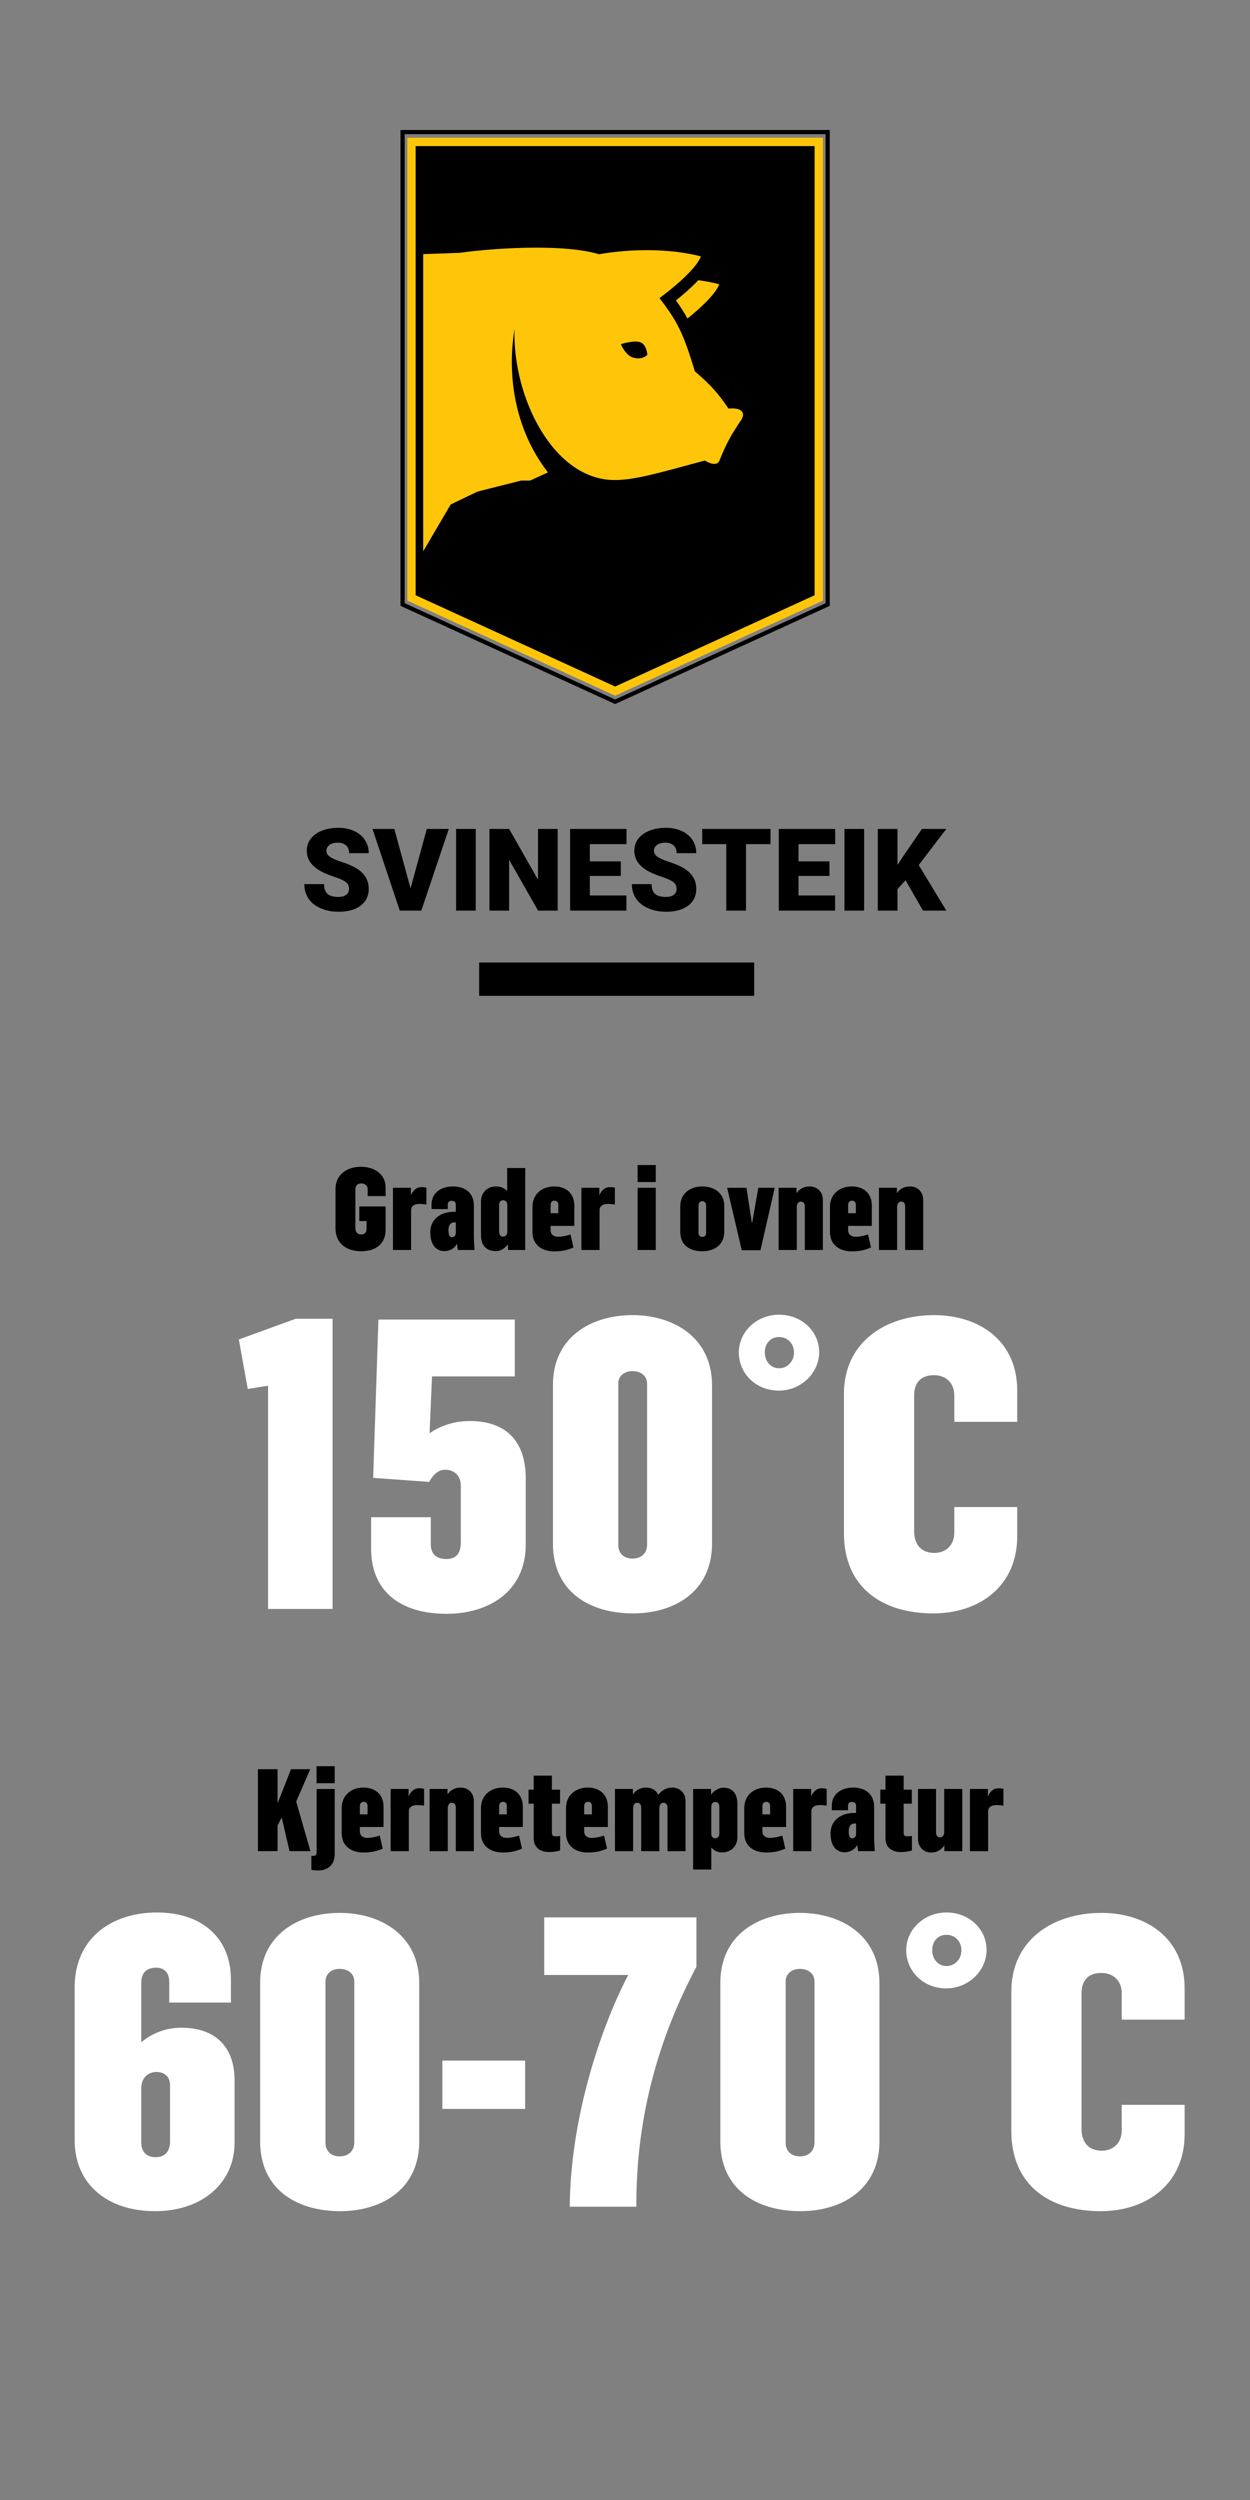 <?xml version="1.0" encoding="utf-8"?>
<!-- Generator: Adobe Illustrator 16.0.0, SVG Export Plug-In . SVG Version: 6.00 Build 0)  -->
<!DOCTYPE svg PUBLIC "-//W3C//DTD SVG 1.1//EN" "http://www.w3.org/Graphics/SVG/1.1/DTD/svg11.dtd">
<svg version="1.1" id="Layer_1" xmlns="http://www.w3.org/2000/svg" xmlns:xlink="http://www.w3.org/1999/xlink" x="0px" y="0px"
	 width="300px" height="600px" viewBox="0 0 300 600" enable-background="new 0 0 300 600" xml:space="preserve">
<rect x="0" y="0" width="300" height="600" fill="#808080" stroke="none"/>
<polygon stroke="#FFC609" stroke-width="2" stroke-miterlimit="10" points="98.757,143.501 98.757,34.063 196.505,34.063 
	196.505,143.501 147.633,165.868 "/>
<g>
	<path fill="none" stroke="#000000" stroke-miterlimit="10" d="M100.897,141.917l46.736,21.39l46.732-21.39V36.429h-93.468V141.917z
		 M147.633,168.426L96.618,145.08V31.701h102.026V145.08L147.633,168.426z"/>
</g>
<g>
	<path d="M83.77,213.339c0-0.691-0.245-1.23-0.734-1.616c-0.489-0.386-1.349-0.786-2.579-1.199s-2.235-0.812-3.017-1.199
		c-2.541-1.248-3.811-2.963-3.811-5.145c0-1.086,0.316-2.044,0.949-2.875s1.529-1.477,2.687-1.939
		c1.158-0.462,2.459-0.693,3.905-0.693c1.409,0,2.673,0.251,3.791,0.754c1.118,0.503,1.986,1.219,2.606,2.148
		c0.62,0.93,0.929,1.991,0.929,3.185h-4.713c0-0.799-0.245-1.418-0.734-1.858s-1.151-0.66-1.986-0.66c-0.844,0-1.51,0.186-2,0.559
		c-0.49,0.373-0.734,0.847-0.734,1.421c0,0.503,0.27,0.958,0.808,1.367c0.539,0.408,1.486,0.83,2.842,1.266
		c1.355,0.436,2.469,0.905,3.34,1.407c2.119,1.221,3.178,2.905,3.178,5.05c0,1.715-0.646,3.062-1.939,4.04
		c-1.292,0.979-3.066,1.468-5.319,1.468c-1.589,0-3.028-0.285-4.316-0.855c-1.288-0.57-2.258-1.351-2.909-2.343
		c-0.651-0.992-0.977-2.134-0.977-3.427h4.741c0,1.05,0.271,1.825,0.814,2.323c0.543,0.498,1.425,0.747,2.646,0.747
		c0.781,0,1.398-0.168,1.852-0.505S83.77,213.95,83.77,213.339z"/>
	<path d="M98.53,213.218l3.905-14.275h5.279l-6.599,19.608h-5.171l-6.545-19.608h5.239L98.53,213.218z"/>
	<path d="M114.179,218.551h-4.713v-19.608h4.713V218.551z"/>
	<path d="M133.841,218.551h-4.7l-6.949-12.201v12.201h-4.727v-19.608h4.727l6.936,12.202v-12.202h4.713V218.551z"/>
	<path d="M148.991,210.228h-7.434v4.687h8.78v3.636h-13.507v-19.608h13.535v3.65h-8.808v4.134h7.434V210.228z"/>
	<path d="M162.379,213.339c0-0.691-0.246-1.23-0.734-1.616c-0.49-0.386-1.35-0.786-2.58-1.199s-2.234-0.812-3.016-1.199
		c-2.541-1.248-3.812-2.963-3.812-5.145c0-1.086,0.316-2.044,0.951-2.875c0.633-0.831,1.527-1.477,2.686-1.939
		s2.461-0.693,3.906-0.693c1.408,0,2.672,0.251,3.791,0.754c1.117,0.503,1.986,1.219,2.605,2.148c0.619,0.93,0.93,1.991,0.93,3.185
		h-4.715c0-0.799-0.244-1.418-0.732-1.858c-0.49-0.44-1.152-0.66-1.986-0.66c-0.846,0-1.512,0.186-2,0.559
		c-0.49,0.373-0.734,0.847-0.734,1.421c0,0.503,0.27,0.958,0.809,1.367c0.537,0.408,1.484,0.83,2.84,1.266s2.471,0.905,3.34,1.407
		c2.119,1.221,3.18,2.905,3.18,5.05c0,1.715-0.646,3.062-1.939,4.04c-1.293,0.979-3.066,1.468-5.32,1.468
		c-1.588,0-3.027-0.285-4.316-0.855c-1.287-0.57-2.258-1.351-2.908-2.343c-0.65-0.992-0.977-2.134-0.977-3.427h4.74
		c0,1.05,0.271,1.825,0.814,2.323c0.543,0.498,1.426,0.747,2.646,0.747c0.781,0,1.398-0.168,1.852-0.505
		S162.379,213.95,162.379,213.339z"/>
	<path d="M184.922,202.592h-5.885v15.958h-4.727v-15.958h-5.778v-3.65h16.39V202.592z"/>
	<path d="M199.076,210.228h-7.435v4.687h8.781v3.636h-13.508v-19.608h13.534v3.65h-8.808v4.134h7.435V210.228z"/>
	<path d="M207.386,218.551h-4.714v-19.608h4.714V218.551z"/>
	<path d="M217.337,211.251l-1.939,2.128v5.171h-4.727v-19.608h4.727v8.646l1.644-2.491l4.229-6.155h5.845l-6.626,8.673l6.626,10.936
		h-5.603L217.337,211.251z"/>
</g>
<g>
	<path fill="#FFFFFF" d="M64.334,332.575l-4.87,0.779l-2.143-11.882l13.636-4.968h8.863v69.639H64.334V332.575z"/>
	<path fill="#FFFFFF" d="M89.073,371.729v-7.597h14.317v6.525c0,2.046,1.071,3.507,3.798,3.507c2.532,0,3.409-1.656,3.409-4.091
		v-13.538c0-2.045-1.266-3.799-3.799-3.799c-1.753,0-2.922,1.363-3.798,2.922l-13.441-0.974l1.266-37.985h32.726v13.636h-19.869
		l-0.584,13.636c2.727-1.851,5.941-2.922,9.739-2.922c7.208,0,13.344,3.506,13.344,13.83v15.778
		c0,11.298-8.863,16.655-18.993,16.655C95.891,387.312,89.073,381.761,89.073,371.729z"/>
	<path fill="#FFFFFF" d="M132.708,370.463v-38.082c0-11.396,9.058-16.752,19.09-16.752c9.837,0,19.09,5.355,19.09,16.85v37.984
		c0,11.395-8.863,16.752-18.992,16.752C141.571,387.215,132.708,382.053,132.708,370.463z M155.305,370.755v-38.667
		c0-1.85-1.461-3.02-3.507-3.02c-2.045,0-3.409,1.267-3.409,2.922v38.861c0,1.754,1.168,3.215,3.409,3.215
		C154.232,374.066,155.305,372.41,155.305,370.755z"/>
	<path fill="#FFFFFF" d="M177.316,324.589c0-4.87,4.188-9.058,9.642-9.058c5.649,0,9.643,4.188,9.643,8.96
		c0,5.065-4.383,9.253-9.643,9.253C181.212,333.744,177.316,329.459,177.316,324.589z M190.562,324.589
		c0-1.948-1.364-3.701-3.604-3.701c-2.045,0-3.408,1.558-3.408,3.701c0,2.143,1.461,3.798,3.408,3.798
		C189.004,328.387,190.562,326.731,190.562,324.589z"/>
	<path fill="#FFFFFF" d="M202.543,367.93v-33.406c0-12.369,9.935-18.895,21.622-18.895c10.714,0,19.967,6.038,19.967,18.115v7.5
		h-15.097v-6.332c0-3.116-2.143-4.869-4.87-4.869c-3.02,0-4.772,1.656-4.772,4.869v32.531c0,3.214,1.656,5.26,4.87,5.26
		c2.63,0,4.772-1.754,4.772-4.87v-6.136h15.097v7.012c0,11.883-8.961,18.506-20.161,18.506
		C211.796,387.215,202.543,381.079,202.543,367.93z"/>
</g>
<g>
	<path d="M61.901,424.605h4.717v8.193l3.228-8.193h4.607l-3.366,7.779l3.421,11.891h-5.021l-1.876-8.083l-0.993,1.931v6.152h-4.717
		V424.605z"/>
	<path d="M74.726,448.744v-3.365c0.028,0.027,0.386,0.027,0.497,0.027c0.635,0,0.772-0.303,0.772-0.938v-15.118h4.331v15.67
		c0,2.565-1.655,3.89-3.945,3.89C75.719,448.91,75.305,448.855,74.726,448.744z M75.967,423.888h4.358v4.083h-4.358V423.888z"/>
	<path d="M82.007,439.972v-6.015c0-3.199,2.4-4.938,5.214-4.938c3.007,0,4.828,1.793,4.828,4.607v4.855h-5.683v1.048
		c0,1.076,0.828,1.572,1.793,1.572c1.049,0,2.207-0.304,2.979-0.552l0.718,3.117c-1.352,0.607-2.787,0.938-4.607,0.938
		C84.269,444.606,82.007,443.034,82.007,439.972z M88.214,435.447v-2.014c0-0.607-0.331-0.993-0.911-0.993
		c-0.607,0-0.938,0.413-0.938,0.993v2.014H88.214z"/>
	<path d="M93.756,429.351h4.304v1.737h0.027c0.469-1.048,1.242-1.903,2.483-1.903c0.303,0,0.883,0.028,1.214,0.138v4.028
		c-0.524-0.083-1.297-0.138-1.601-0.138c-0.938,0-2.069,0.303-2.069,1.518v9.545h-4.359V429.351z"/>
	<path d="M103.106,429.351h4.304v1.214h0.055c0.745-1.021,1.793-1.545,3.09-1.545c1.738,0,3.172,1.214,3.172,3.255v12.001h-4.331
		v-10.4c0-0.524-0.138-1.214-0.993-1.214c-0.552,0-0.938,0.524-0.938,1.324v10.29h-4.359V429.351z"/>
	<path d="M115.434,439.972v-6.015c0-3.199,2.4-4.938,5.214-4.938c3.007,0,4.828,1.793,4.828,4.607v4.855h-5.683v1.048
		c0,1.076,0.828,1.572,1.793,1.572c1.048,0,2.207-0.304,2.979-0.552l0.717,3.117c-1.352,0.607-2.786,0.938-4.607,0.938
		C117.696,444.606,115.434,443.034,115.434,439.972z M121.641,435.447v-2.014c0-0.607-0.331-0.993-0.91-0.993
		c-0.607,0-0.938,0.413-0.938,0.993v2.014H121.641z"/>
	<path d="M128.094,441.186v-8.304h-1.242v-3.366h1.242v-3.365h4.358v3.365h1.959v3.366h-1.959v7.007
		c0,0.497,0.193,0.828,0.828,0.828c0.414,0,0.855-0.027,1.158-0.083v3.476c-0.772,0.249-1.793,0.387-2.621,0.387
		C129.722,444.496,128.094,443.476,128.094,441.186z"/>
	<path d="M135.844,439.972v-6.015c0-3.199,2.4-4.938,5.214-4.938c3.007,0,4.827,1.793,4.827,4.607v4.855h-5.683v1.048
		c0,1.076,0.827,1.572,1.793,1.572c1.049,0,2.207-0.304,2.979-0.552l0.718,3.117c-1.353,0.607-2.786,0.938-4.607,0.938
		C138.106,444.606,135.844,443.034,135.844,439.972z M142.051,435.447v-2.014c0-0.607-0.331-0.993-0.91-0.993
		c-0.607,0-0.938,0.413-0.938,0.993v2.014H142.051z"/>
	<path d="M147.592,429.351h4.304v1.269h0.055c0.717-1.048,1.793-1.6,3.09-1.6c1.242,0,2.4,0.523,2.896,1.71h0.057
		c0.938-1.158,2.041-1.71,3.365-1.71c1.711,0,3.172,1.214,3.172,3.255v12.001h-4.33v-10.4c0-0.524-0.166-1.214-0.994-1.214
		c-0.58,0-0.965,0.524-0.965,1.324v10.29h-4.359v-10.4c0-0.524-0.139-1.214-0.994-1.214c-0.551,0-0.938,0.524-0.938,1.324v10.29
		h-4.359V429.351z"/>
	<path d="M166.348,429.351h4.303v1.296h0.057c0.662-0.91,1.82-1.6,2.896-1.6c2.428,0,3.365,1.683,3.365,3.918v7.973
		c0,1.903-1.242,3.642-3.752,3.642c-0.855,0-1.82-0.387-2.455-1.132h-0.055v5.242h-4.359V429.351z M172.637,440.137v-6.593
		c0-0.69-0.441-1.076-0.91-1.076c-0.551,0-1.02,0.248-1.02,1.214v6.455c0,0.773,0.523,1.049,0.965,1.049
		C172.195,441.186,172.637,440.827,172.637,440.137z"/>
	<path d="M178.621,439.972v-6.015c0-3.199,2.4-4.938,5.215-4.938c3.006,0,4.826,1.793,4.826,4.607v4.855h-5.682v1.048
		c0,1.076,0.826,1.572,1.793,1.572c1.049,0,2.207-0.304,2.979-0.552l0.719,3.117c-1.354,0.607-2.787,0.938-4.607,0.938
		C180.883,444.606,178.621,443.034,178.621,439.972z M184.828,435.447v-2.014c0-0.607-0.33-0.993-0.91-0.993
		c-0.607,0-0.938,0.413-0.938,0.993v2.014H184.828z"/>
	<path d="M190.369,429.351h4.305v1.737h0.027c0.469-1.048,1.242-1.903,2.482-1.903c0.305,0,0.883,0.028,1.215,0.138v4.028
		c-0.525-0.083-1.297-0.138-1.6-0.138c-0.939,0-2.07,0.303-2.07,1.518v9.545h-4.359V429.351z"/>
	<path d="M199.334,440.027c0-3.311,2.703-4.911,5.572-4.911h0.553v-1.71c0-0.524-0.305-0.938-0.994-0.938
		c-0.799,0-0.938,0.524-0.938,0.966v1.021h-3.891v-1.131c0-2.621,2.125-4.304,5.105-4.304c3.061,0,5.047,1.655,5.047,4.607v7.338
		c0,1.352,0.166,3.2,0.166,3.311h-4c0,0-0.109-0.441-0.193-1.435h-0.082c-0.635,1.324-2.098,1.71-2.924,1.71
		C200.906,444.551,199.334,443.255,199.334,440.027z M205.459,440.192v-2.538h-0.469c-0.828,0-1.297,0.745-1.297,1.849
		c0,1.214,0.275,1.71,0.828,1.71C204.963,441.213,205.459,440.854,205.459,440.192z"/>
	<path d="M212.518,441.186v-8.304h-1.242v-3.366h1.242v-3.365h4.359v3.365h1.959v3.366h-1.959v7.007
		c0,0.497,0.193,0.828,0.828,0.828c0.412,0,0.854-0.027,1.158-0.083v3.476c-0.773,0.249-1.793,0.387-2.621,0.387
		C214.145,444.496,212.518,443.476,212.518,441.186z"/>
	<path d="M220.322,441.323v-11.973h4.332v10.4c0,0.524,0.137,1.214,0.992,1.214c0.58,0,0.967-0.524,0.967-1.324v-10.29h4.33v14.925
		h-4.303v-1.352h-0.027c-0.746,1.076-1.793,1.683-3.117,1.683C221.758,444.606,220.322,443.365,220.322,441.323z"/>
	<path d="M232.789,429.351h4.303v1.737h0.029c0.469-1.048,1.24-1.903,2.482-1.903c0.303,0,0.883,0.028,1.213,0.138v4.028
		c-0.523-0.083-1.297-0.138-1.6-0.138c-0.938,0-2.068,0.303-2.068,1.518v9.545h-4.359V429.351z"/>
</g>
<g>
	<path fill="#FFFFFF" d="M17.924,513.733v-36.815c0-11.591,8.668-17.921,19.771-17.921c11.006,0,17.726,6.33,17.726,16.07v5.552
		H40.618v-4.968c0-2.045-1.071-3.409-3.117-3.409c-2.435,0-3.604,1.364-3.604,3.604v14.317c2.63-2.24,5.941-3.507,9.642-3.507
		c8.571,0,12.759,5.064,12.759,12.564v14.999c0,9.643-7.694,16.46-19.09,16.46C25.521,530.681,17.924,523.96,17.924,513.733z
		 M40.812,514.025v-13.538c0-2.337-1.656-3.214-3.214-3.214c-1.851,0-3.604,1.169-3.701,3.799v13.051
		c0,2.24,1.169,3.604,3.506,3.604C39.838,517.727,40.812,515.974,40.812,514.025z"/>
	<path fill="#FFFFFF" d="M62.436,513.929v-38.082c0-11.396,9.058-16.753,19.09-16.753c9.837,0,19.09,5.357,19.09,16.85v37.985
		c0,11.396-8.863,16.752-18.992,16.752C71.299,530.681,62.436,525.519,62.436,513.929z M85.032,514.221v-38.667
		c0-1.851-1.461-3.019-3.506-3.019s-3.409,1.266-3.409,2.922v38.861c0,1.753,1.168,3.214,3.409,3.214
		C83.96,517.532,85.032,515.876,85.032,514.221z"/>
	<path fill="#FFFFFF" d="M106.167,494.547h19.869v11.59h-19.869V494.547z"/>
	<path fill="#FFFFFF" d="M150.775,473.996h-20.161v-13.831h36.524v11.883c-8.961,16.85-14.513,35.842-14.415,57.562H136.75
		C136.847,509.156,143.762,487.437,150.775,473.996z"/>
	<path fill="#FFFFFF" d="M172.885,513.929v-38.082c0-11.396,9.058-16.753,19.09-16.753c9.837,0,19.09,5.357,19.09,16.85v37.985
		c0,11.396-8.863,16.752-18.993,16.752C181.748,530.681,172.885,525.519,172.885,513.929z M195.48,514.221v-38.667
		c0-1.851-1.461-3.019-3.506-3.019c-2.046,0-3.409,1.266-3.409,2.922v38.861c0,1.753,1.169,3.214,3.409,3.214
		C194.409,517.532,195.48,515.876,195.48,514.221z"/>
	<path fill="#FFFFFF" d="M217.493,468.055c0-4.87,4.188-9.058,9.642-9.058c5.649,0,9.643,4.188,9.643,8.96
		c0,5.064-4.383,9.253-9.643,9.253C221.389,477.21,217.493,472.925,217.493,468.055z M230.739,468.055
		c0-1.948-1.364-3.701-3.604-3.701c-2.045,0-3.408,1.559-3.408,3.701s1.461,3.799,3.408,3.799
		C229.181,471.854,230.739,470.197,230.739,468.055z"/>
	<path fill="#FFFFFF" d="M242.72,511.396v-33.407c0-12.369,9.935-18.896,21.622-18.896c10.714,0,19.967,6.039,19.967,18.116v7.499
		h-15.097v-6.33c0-3.117-2.143-4.87-4.87-4.87c-3.02,0-4.772,1.655-4.772,4.87v32.53c0,3.214,1.656,5.26,4.87,5.26
		c2.63,0,4.772-1.754,4.772-4.87v-6.136h15.097v7.013c0,11.882-8.961,18.505-20.161,18.505
		C251.973,530.681,242.72,524.545,242.72,511.396z"/>
</g>
<g>
	<path d="M80.518,294.758v-9.38c0-3.503,2.787-5.352,6.097-5.352c3.034,0,5.931,1.6,5.931,5.021v2.014h-4.304v-1.711
		c0-0.883-0.772-1.324-1.545-1.324c-0.855,0-1.407,0.497-1.407,1.435v9.27c0,0.911,0.469,1.545,1.379,1.545
		c0.883,0,1.297-0.469,1.297-1.352v-1.876h-1.738v-3.504h6.318v5.601c0,3.366-2.345,5.159-5.876,5.159
		C83.221,300.304,80.518,298.482,80.518,294.758z"/>
	<path d="M94.308,285.075h4.304v1.738h0.028c0.469-1.048,1.241-1.904,2.482-1.904c0.304,0,0.883,0.028,1.214,0.138v4.028
		c-0.524-0.083-1.296-0.138-1.6-0.138c-0.938,0-2.069,0.303-2.069,1.517V300h-4.359V285.075z"/>
	<path d="M103.271,295.751c0-3.311,2.704-4.911,5.573-4.911h0.552v-1.71c0-0.524-0.304-0.938-0.993-0.938
		c-0.8,0-0.938,0.524-0.938,0.966v1.021h-3.89v-1.131c0-2.621,2.124-4.304,5.104-4.304c3.062,0,5.049,1.655,5.049,4.607v7.338
		c0,1.352,0.166,3.2,0.166,3.311h-4c0,0-0.11-0.441-0.193-1.435h-0.083c-0.635,1.324-2.097,1.71-2.925,1.71
		C104.844,300.276,103.271,298.979,103.271,295.751z M109.396,295.917v-2.538h-0.469c-0.828,0-1.296,0.745-1.296,1.849
		c0,1.214,0.275,1.71,0.827,1.71C108.899,296.938,109.396,296.579,109.396,295.917z"/>
	<path d="M115.434,296.414v-8.056c0-1.848,1.241-3.614,3.669-3.614c0.966,0,1.876,0.331,2.594,1.076h0.027v-5.49h4.331V300h-4.11
		l-0.055-1.269h-0.083c-0.69,0.938-1.766,1.545-2.787,1.545C116.455,300.276,115.434,298.593,115.434,296.414z M121.751,295.641
		v-6.539c0-0.745-0.552-1.048-1.021-1.048c-0.524,0-0.938,0.414-0.938,1.158v6.456c0,0.689,0.414,1.131,0.911,1.131
		C121.228,296.8,121.751,296.441,121.751,295.641z"/>
	<path d="M127.79,295.696v-6.014c0-3.2,2.4-4.938,5.214-4.938c3.007,0,4.828,1.793,4.828,4.607v4.855h-5.683v1.048
		c0,1.076,0.828,1.572,1.793,1.572c1.049,0,2.207-0.303,2.979-0.552l0.718,3.118c-1.352,0.607-2.787,0.938-4.607,0.938
		C130.052,300.331,127.79,298.759,127.79,295.696z M133.998,291.172v-2.014c0-0.607-0.331-0.993-0.911-0.993
		c-0.607,0-0.938,0.414-0.938,0.993v2.014H133.998z"/>
	<path d="M139.54,285.075h4.304v1.738h0.027c0.469-1.048,1.242-1.904,2.483-1.904c0.303,0,0.883,0.028,1.214,0.138v4.028
		c-0.524-0.083-1.297-0.138-1.601-0.138c-0.938,0-2.069,0.303-2.069,1.517V300h-4.359V285.075z"/>
	<path d="M153.025,279.612h4.359v4.083h-4.359V279.612z M153.025,285.075h4.359V300h-4.359V285.075z"/>
	<path d="M163.26,295.641v-6.125c0-3.145,2.482-4.772,5.268-4.772c2.732,0,5.297,1.462,5.297,4.689v6.18
		c0,3.228-2.455,4.69-5.268,4.69C165.658,300.304,163.26,298.924,163.26,295.641z M169.467,295.862v-6.539
		c0-0.606-0.387-1.048-0.939-1.048c-0.578,0-0.883,0.469-0.883,1.076v6.539c0,0.579,0.305,0.965,0.912,0.965
		C169.219,296.855,169.467,296.414,169.467,295.862z"/>
	<path d="M174.512,285.075h4.635l1.297,8.387h0.082l1.463-8.387h3.945l-3.422,14.98h-4.496L174.512,285.075z"/>
	<path d="M186.867,285.075h4.305v1.214h0.055c0.744-1.021,1.793-1.545,3.09-1.545c1.738,0,3.172,1.214,3.172,3.255V300h-4.33v-10.4
		c0-0.524-0.139-1.214-0.994-1.214c-0.551,0-0.938,0.524-0.938,1.324V300h-4.359V285.075z"/>
	<path d="M199.195,295.696v-6.014c0-3.2,2.4-4.938,5.215-4.938c3.006,0,4.828,1.793,4.828,4.607v4.855h-5.684v1.048
		c0,1.076,0.828,1.572,1.793,1.572c1.049,0,2.207-0.303,2.979-0.552l0.719,3.118c-1.352,0.607-2.787,0.938-4.607,0.938
		C201.457,300.331,199.195,298.759,199.195,295.696z M205.402,291.172v-2.014c0-0.607-0.33-0.993-0.91-0.993
		c-0.607,0-0.938,0.414-0.938,0.993v2.014H205.402z"/>
	<path d="M210.945,285.075h4.303v1.214h0.055c0.746-1.021,1.793-1.545,3.09-1.545c1.738,0,3.174,1.214,3.174,3.255V300h-4.332v-10.4
		c0-0.524-0.139-1.214-0.992-1.214c-0.553,0-0.939,0.524-0.939,1.324V300h-4.357V285.075z"/>
</g>
<rect x="115" y="231" width="66" height="8"/>
<g>
	<path fill="#FFC609" d="M162.23,72.1c1.092,1.525,1.977,2.902,2.76,4.345c2.617-2.101,6.646-5.636,7.629-8.217
		c0,0-1.816-0.545-5.023-0.981C165.857,69.102,163.811,70.846,162.23,72.1"/>
	<path fill="#FFC609" d="M152.059,85.855c-1.961-0.496-3.047-3.263-3.047-3.263s3.247-1.04,4.747-0.417
		c1.498,0.626,1.598,2.982,1.598,2.982S154.328,86.431,152.059,85.855 M127.217,115.337l4.291-1.961
		c-2.692-3.457-4.79-7.352-6.239-11.594c-2.515-7.351-3.02-15.14-1.79-22.788c-0.479,16.372,9.333,36.218,24.038,36.218
		c4.897,0,10.516-1.689,21.655-4.683c0,0,1.225,0.808,2.262,0.808c0.518,0,0.988-0.203,1.234-0.808
		c1.811-4.486,2.986-6.409,5.178-9.68c1.234-1.846-0.029-2.836-2.072-2.836c-0.293,0-0.6,0.019-0.92,0.061
		c-2.703-3.946-4.209-5.578-8.086-8.959c-2.768-9.12-4.082-11.808-8.498-17.578c0,0,8.455-6.087,9.943-9.992
		c0,0-4.988-1.507-13.053-1.507c-3.326,0-7.172,0.255-11.412,0.979c-3.853-1.165-9.37-1.584-15.044-1.584
		c-6.805,0-13.828,0.604-18.469,1.252l-8.667,0.298v71.335l6.591-11.242l6.463-3.103l10.451-2.638"/>
</g>
</svg>
